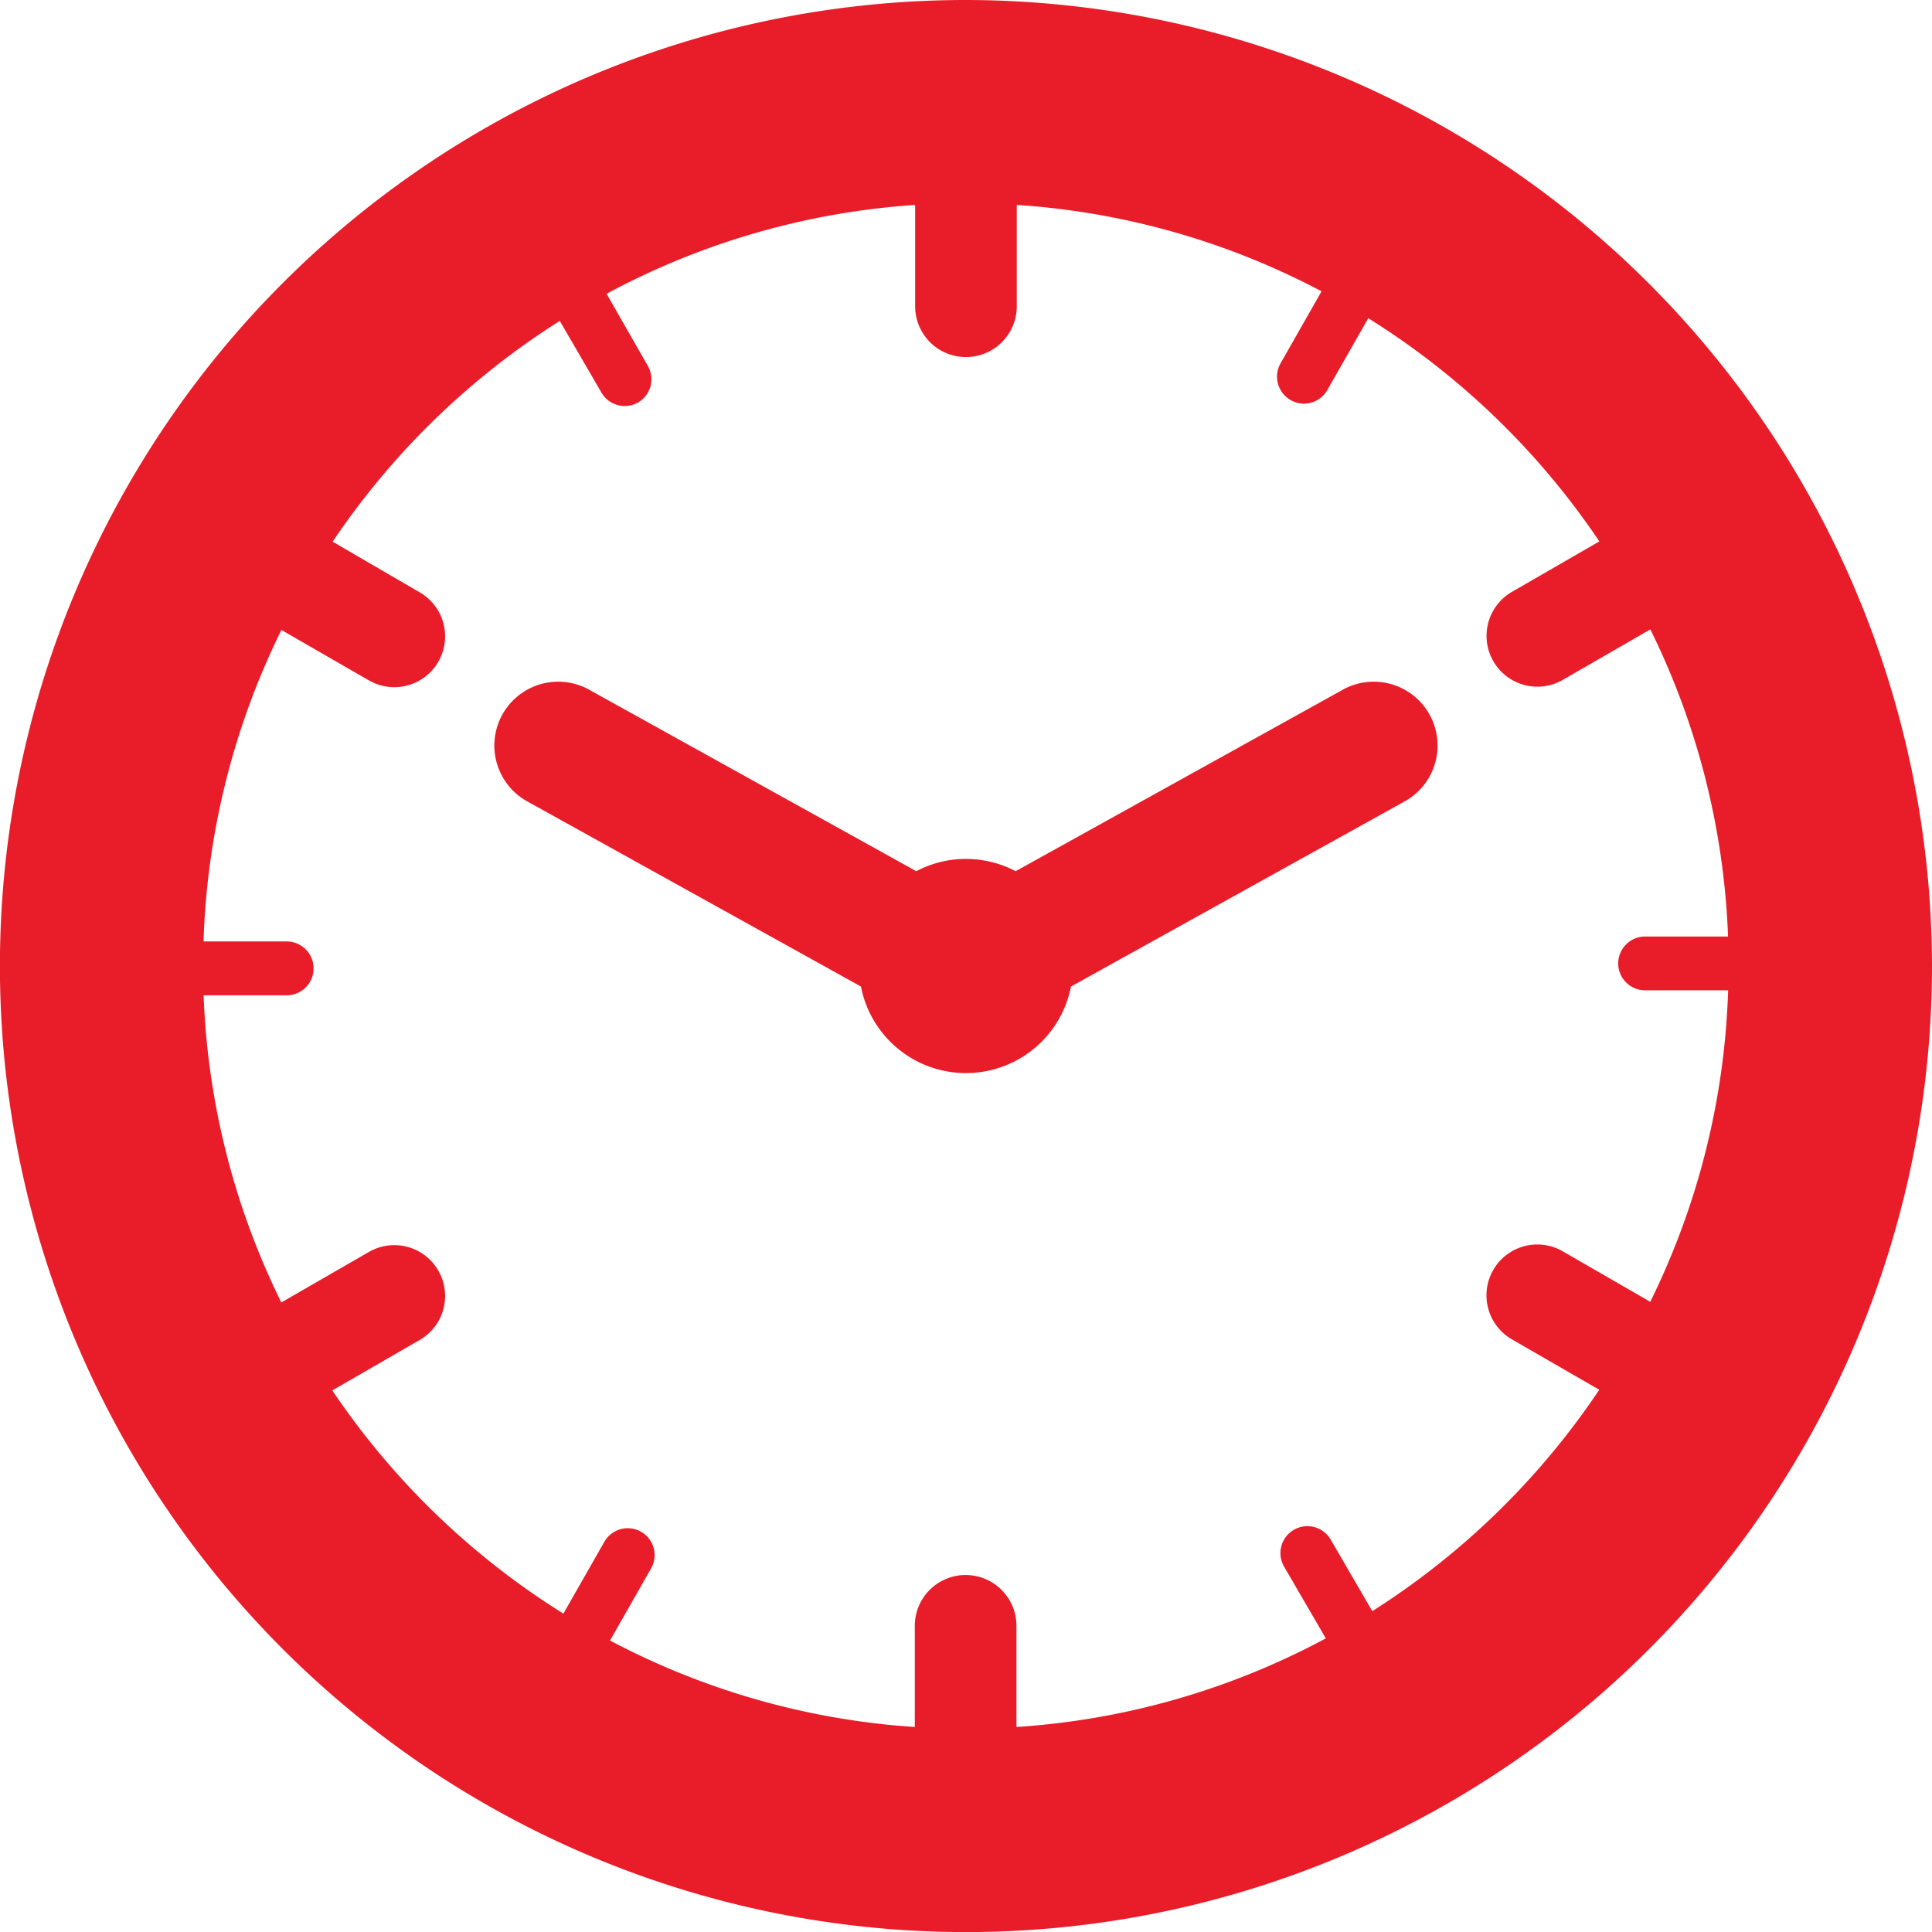 <svg xmlns="http://www.w3.org/2000/svg" width="23.569" height="23.569" viewBox="0 0 23.569 23.569"><path d="M11.785,0A11.785,11.785,0,1,0,23.569,11.785,11.8,11.8,0,0,0,11.785,0Zm4.956,19.655-.508-.874a.33.33,0,0,0-.285-.163.323.323,0,0,0-.164.045.328.328,0,0,0-.119.449l.509.875A9.237,9.237,0,0,1,12.4,21.068V19.834a.62.62,0,0,0-1.24,0v1.234a9.235,9.235,0,0,1-3.718-1.055l.5-.878a.328.328,0,0,0-.284-.492.33.33,0,0,0-.285.165l-.5.877a9.379,9.379,0,0,1-2.819-2.723l1.066-.615a.62.62,0,1,0-.62-1.074l-1.068.616a9.238,9.238,0,0,1-.948-3.747l1.013,0a.328.328,0,0,0,0-.657l-1.014,0a9.241,9.241,0,0,1,.95-3.8L4.5,8.3a.62.62,0,0,0,.62-1.074L4.058,6.608A9.377,9.377,0,0,1,6.829,3.915l.508.874a.324.324,0,0,0,.12.12.331.331,0,0,0,.329,0A.328.328,0,0,0,7.9,4.458L7.4,3.584A9.236,9.236,0,0,1,11.164,2.5V3.736a.62.62,0,0,0,1.24,0V2.5a9.234,9.234,0,0,1,3.718,1.054l-.5.878a.329.329,0,0,0,.122.448.324.324,0,0,0,.163.044.329.329,0,0,0,.285-.165l.5-.877a9.377,9.377,0,0,1,2.819,2.723l-1.066.615a.62.62,0,1,0,.62,1.074l1.068-.616a9.235,9.235,0,0,1,.948,3.747l-1.013,0a.328.328,0,0,0-.327.329.328.328,0,0,0,.328.327h0l1.013,0a9.24,9.24,0,0,1-.95,3.8l-1.068-.616a.62.62,0,0,0-.62,1.074l1.066.615A9.382,9.382,0,0,1,16.741,19.655Z" fill="#e81d29"/><path d="M107.759,134.293,103.78,136.5a1.3,1.3,0,0,0-1.212,0l-3.978-2.207a.779.779,0,1,0-.756,1.362l4.059,2.252a1.305,1.305,0,0,0,2.562,0l4.059-2.252a.779.779,0,1,0-.756-1.362Z" transform="translate(-91.39 -125.872)" fill="#e81d29"/></svg>